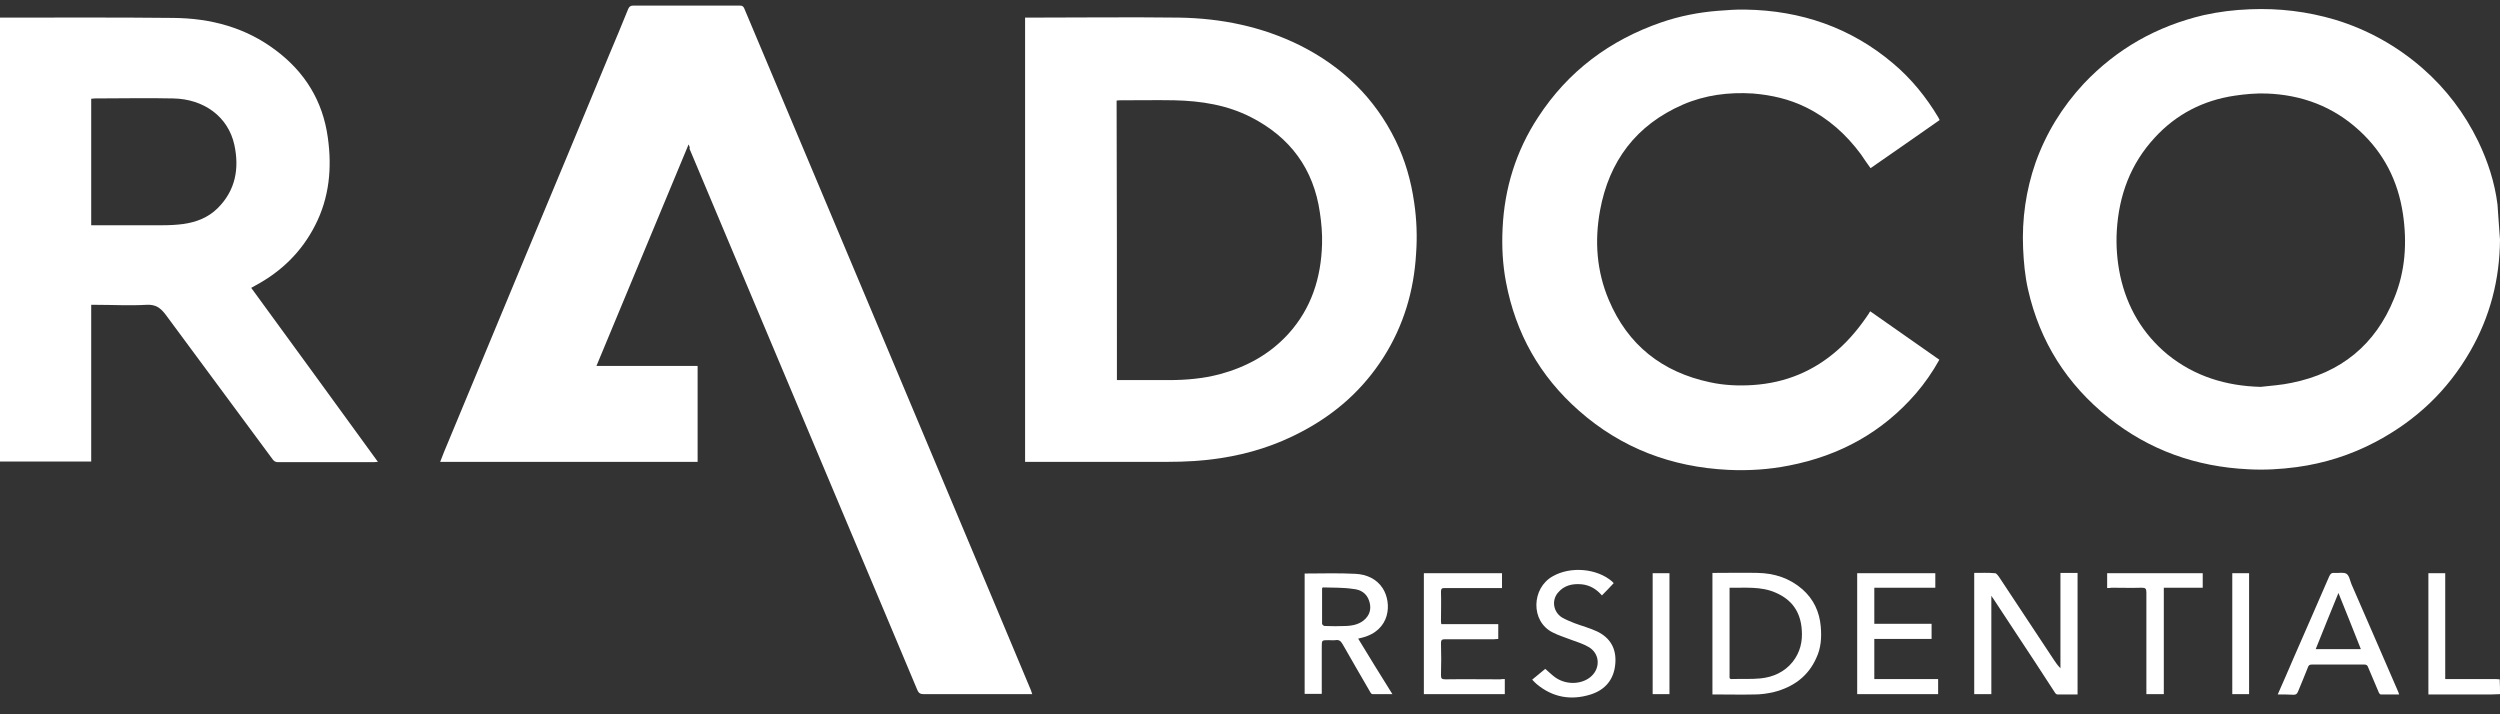 <?xml version="1.0" encoding="UTF-8"?>
<svg xmlns="http://www.w3.org/2000/svg" width="112" height="32" viewBox="0 0 112 32" fill="none">
  <rect x="0" y="0" width="112" height="32" fill="#333333" stroke="none"/>
  <g id="Group">
    <path id="Vector" d="M112 31.098C111.861 31.098 111.735 31.112 111.596 31.112C110.731 31.112 109.866 31.112 109.002 31.112C108.932 31.112 108.862 31.112 108.792 31.112C108.792 29.301 108.792 27.505 108.792 25.68C109.03 25.68 109.281 25.68 109.546 25.68C109.546 27.242 109.546 28.817 109.546 30.421C109.629 30.421 109.699 30.421 109.755 30.421C110.438 30.421 111.121 30.421 111.791 30.421C111.861 30.421 111.93 30.434 111.986 30.434C112 30.656 112 30.877 112 31.098Z" fill="white"></path>
    <path id="Vector_2" d="M30.849 6.469C29.468 9.786 28.101 13.076 26.721 16.393C28.255 16.393 29.747 16.393 31.253 16.393C31.253 17.83 31.253 19.254 31.253 20.691C27.418 20.691 23.583 20.691 19.72 20.691C19.776 20.539 19.831 20.401 19.887 20.262C21.114 17.305 22.342 14.361 23.569 11.403C24.81 8.432 26.051 5.46 27.278 2.489C27.571 1.798 27.864 1.093 28.143 0.402C28.185 0.305 28.241 0.25 28.366 0.25C29.956 0.25 31.546 0.25 33.136 0.25C33.261 0.25 33.317 0.291 33.359 0.416C34.419 2.945 35.493 5.474 36.553 8.003C37.598 10.477 38.63 12.951 39.676 15.425C41.308 19.323 42.954 23.206 44.585 27.104C45.115 28.375 45.659 29.661 46.189 30.932C46.203 30.974 46.217 31.029 46.245 31.098C46.175 31.098 46.119 31.098 46.05 31.098C44.488 31.098 42.94 31.098 41.378 31.098C41.224 31.098 41.155 31.043 41.099 30.918C40.123 28.583 39.133 26.247 38.156 23.925C36.511 20.027 34.879 16.13 33.233 12.233C32.452 10.381 31.671 8.529 30.89 6.663C30.918 6.608 30.89 6.566 30.849 6.469Z" fill="white"></path>
    <path id="Vector_3" d="M112 10.74C111.986 12.523 111.554 14.195 110.661 15.743C109.643 17.512 108.221 18.853 106.408 19.806C105.306 20.387 104.121 20.76 102.893 20.926C102.168 21.023 101.443 21.064 100.718 21.023C98.389 20.912 96.283 20.166 94.47 18.715C92.601 17.222 91.388 15.315 90.858 12.979C90.719 12.371 90.663 11.749 90.635 11.127C90.579 9.814 90.76 8.529 91.193 7.285C91.667 5.958 92.392 4.783 93.354 3.747C94.833 2.185 96.618 1.176 98.724 0.678C99.407 0.526 100.09 0.443 100.787 0.416C102.098 0.361 103.367 0.513 104.623 0.886C106.073 1.328 107.384 2.06 108.527 3.056C109.587 3.982 110.41 5.073 111.024 6.331C111.456 7.229 111.763 8.169 111.888 9.164C111.93 9.717 111.958 10.229 112 10.74ZM101.276 17.332C101.736 17.277 102.21 17.25 102.656 17.153C104.874 16.71 106.422 15.439 107.258 13.366C107.76 12.15 107.844 10.864 107.649 9.565C107.426 8.1 106.798 6.856 105.696 5.847C104.525 4.769 103.116 4.244 101.527 4.189C101.052 4.175 100.578 4.217 100.118 4.286C98.71 4.493 97.496 5.115 96.534 6.165C95.446 7.34 94.93 8.75 94.833 10.325C94.791 11.016 94.847 11.694 94.986 12.357C95.293 13.767 95.99 14.955 97.106 15.881C98.319 16.863 99.728 17.291 101.276 17.332Z" fill="white"></path>
    <path id="Vector_4" d="M45.924 20.691C45.924 14.043 45.924 7.423 45.924 0.789C45.994 0.789 46.049 0.789 46.119 0.789C48.35 0.789 50.582 0.761 52.813 0.789C54.71 0.817 56.537 1.19 58.238 2.033C60.135 2.986 61.585 4.382 62.52 6.29C62.952 7.174 63.217 8.1 63.356 9.081C63.468 9.842 63.496 10.616 63.44 11.376C63.342 13.034 62.882 14.582 61.99 15.992C61.069 17.443 59.842 18.535 58.322 19.336C57.178 19.945 55.965 20.331 54.682 20.525C53.887 20.649 53.092 20.691 52.297 20.691C50.261 20.691 48.211 20.691 46.175 20.691C46.091 20.691 46.021 20.691 45.924 20.691ZM50.038 17.028C50.122 17.028 50.177 17.028 50.233 17.028C50.944 17.028 51.656 17.028 52.381 17.028C53.148 17.028 53.901 16.959 54.64 16.766C55.825 16.448 56.871 15.881 57.708 14.969C58.754 13.822 59.186 12.44 59.228 10.933C59.242 10.463 59.2 9.98 59.131 9.524C58.852 7.575 57.806 6.151 56.049 5.253C54.975 4.7 53.803 4.521 52.618 4.493C51.823 4.479 51.028 4.493 50.219 4.493C50.15 4.493 50.094 4.493 50.024 4.507C50.038 8.653 50.038 12.827 50.038 17.028Z" fill="white"></path>
    <path id="Vector_5" d="M11.254 12.896C13.151 15.494 15.034 18.079 16.93 20.691C16.847 20.691 16.805 20.705 16.749 20.705C15.327 20.705 13.89 20.705 12.468 20.705C12.356 20.705 12.286 20.677 12.217 20.581C10.627 18.424 9.023 16.268 7.433 14.112C7.196 13.794 6.973 13.629 6.555 13.656C5.815 13.698 5.048 13.656 4.295 13.656C4.24 13.656 4.17 13.656 4.086 13.656C4.086 16.006 4.086 18.328 4.086 20.677C2.719 20.677 1.367 20.677 0 20.677C0 14.057 0 7.437 0 0.789C0.056 0.789 0.112 0.789 0.167 0.789C2.706 0.789 5.23 0.775 7.768 0.803C9.441 0.817 11.003 1.231 12.356 2.254C13.667 3.235 14.462 4.535 14.685 6.152C14.88 7.52 14.755 8.86 14.113 10.104C13.514 11.279 12.607 12.164 11.45 12.786C11.394 12.813 11.324 12.855 11.254 12.896ZM4.086 10.091C4.184 10.091 4.254 10.091 4.323 10.091C5.299 10.091 6.29 10.091 7.266 10.091C7.587 10.091 7.893 10.077 8.214 10.035C8.8 9.952 9.33 9.745 9.748 9.33C10.557 8.529 10.724 7.547 10.501 6.497C10.222 5.212 9.121 4.438 7.768 4.41C6.596 4.383 5.411 4.41 4.24 4.41C4.198 4.41 4.142 4.424 4.086 4.424C4.086 6.29 4.086 8.183 4.086 10.091Z" fill="white"></path>
    <path id="Vector_6" d="M83.787 13.947C84.819 14.679 85.851 15.384 86.883 16.116C86.576 16.669 86.228 17.167 85.837 17.623C84.331 19.364 82.421 20.415 80.147 20.857C79.241 21.037 78.334 21.092 77.428 21.05C74.89 20.926 72.644 20.083 70.734 18.397C68.977 16.849 67.903 14.928 67.47 12.647C67.317 11.846 67.275 11.03 67.317 10.215C67.401 8.432 67.917 6.76 68.907 5.253C70.246 3.194 72.114 1.798 74.443 0.996C75.252 0.72 76.089 0.554 76.954 0.485C77.372 0.457 77.79 0.416 78.209 0.43C80.677 0.471 82.909 1.231 84.805 2.835C85.628 3.526 86.297 4.355 86.841 5.267C86.855 5.295 86.869 5.336 86.897 5.378C85.865 6.096 84.847 6.815 83.801 7.534C83.648 7.326 83.508 7.119 83.369 6.912C82.713 6.027 81.918 5.308 80.914 4.811C80.161 4.438 79.366 4.258 78.53 4.189C77.442 4.12 76.382 4.258 75.392 4.687C73.3 5.599 72.087 7.216 71.682 9.427C71.431 10.795 71.529 12.15 72.073 13.435C72.923 15.453 74.457 16.669 76.605 17.125C77.233 17.264 77.888 17.291 78.53 17.25C79.994 17.153 81.263 16.628 82.351 15.66C82.895 15.177 83.341 14.624 83.745 14.016C83.731 14.016 83.759 13.988 83.787 13.947Z" fill="white"></path>
    <path id="Vector_7" d="M93.075 31.112C92.769 31.112 92.476 31.112 92.169 31.112C92.127 31.112 92.071 31.056 92.043 31.001C91.472 30.117 90.9 29.246 90.314 28.361C89.965 27.836 89.617 27.297 89.268 26.772C89.254 26.758 89.24 26.744 89.212 26.689C89.212 28.182 89.212 29.633 89.212 31.098C88.947 31.098 88.696 31.098 88.445 31.098C88.445 29.287 88.445 27.491 88.445 25.666C88.766 25.666 89.073 25.652 89.38 25.68C89.436 25.68 89.505 25.777 89.547 25.832C90.37 27.076 91.193 28.32 92.016 29.564C92.099 29.688 92.183 29.812 92.308 29.937C92.308 28.513 92.308 27.104 92.308 25.666C92.573 25.666 92.824 25.666 93.075 25.666C93.075 27.477 93.075 29.287 93.075 31.112Z" fill="white"></path>
    <path id="Vector_8" d="M76.717 31.112C76.717 29.287 76.717 27.491 76.717 25.666C76.773 25.666 76.842 25.666 76.898 25.666C77.512 25.666 78.125 25.652 78.739 25.666C79.492 25.68 80.175 25.901 80.747 26.399C81.249 26.841 81.514 27.408 81.57 28.071C81.612 28.555 81.584 29.025 81.375 29.467C81.012 30.296 80.343 30.78 79.478 31.001C79.199 31.07 78.892 31.112 78.6 31.112C78.042 31.125 77.484 31.112 76.926 31.112C76.856 31.112 76.787 31.112 76.717 31.112ZM77.484 26.33C77.484 26.661 77.484 26.979 77.484 27.297C77.484 28.278 77.484 29.273 77.484 30.255C77.484 30.338 77.456 30.434 77.595 30.421C78.014 30.407 78.446 30.434 78.865 30.393C79.436 30.338 79.952 30.103 80.315 29.647C80.65 29.218 80.761 28.735 80.719 28.209C80.663 27.422 80.287 26.869 79.548 26.551C78.892 26.261 78.195 26.343 77.484 26.33Z" fill="white"></path>
    <path id="Vector_9" d="M58.448 25.694C59.215 25.694 59.982 25.666 60.735 25.708C61.223 25.735 61.669 25.929 61.948 26.358C62.367 27.021 62.297 28.251 61.014 28.569C60.972 28.583 60.916 28.596 60.846 28.61C61.349 29.439 61.851 30.255 62.38 31.098C62.06 31.098 61.767 31.098 61.488 31.098C61.446 31.098 61.404 31.043 61.376 30.987C60.972 30.283 60.554 29.578 60.149 28.859C60.066 28.721 59.996 28.652 59.828 28.679C59.731 28.693 59.633 28.679 59.522 28.679C59.215 28.679 59.215 28.679 59.215 28.97C59.215 29.605 59.215 30.241 59.215 30.877C59.215 30.946 59.215 31.001 59.215 31.084C58.95 31.084 58.699 31.084 58.448 31.084C58.448 29.288 58.448 27.491 58.448 25.694ZM59.257 26.316C59.229 26.358 59.229 26.358 59.229 26.371C59.229 26.896 59.229 27.422 59.229 27.947C59.229 27.974 59.298 28.044 59.34 28.044C59.661 28.057 59.982 28.057 60.303 28.044C60.623 28.03 60.944 27.961 61.181 27.712C61.404 27.477 61.432 27.201 61.335 26.91C61.223 26.579 60.958 26.413 60.623 26.385C60.177 26.316 59.703 26.33 59.257 26.316Z" fill="white"></path>
    <path id="Vector_10" d="M102.042 31.112C102.307 30.517 102.545 29.965 102.782 29.412C103.298 28.223 103.828 27.035 104.344 25.832C104.399 25.708 104.455 25.652 104.595 25.666C104.776 25.68 104.999 25.625 105.125 25.708C105.25 25.791 105.278 26.012 105.348 26.178C106.045 27.767 106.728 29.357 107.426 30.96C107.44 31.001 107.467 31.043 107.481 31.112C107.189 31.112 106.924 31.112 106.659 31.112C106.617 31.112 106.575 31.043 106.561 31.001C106.408 30.628 106.24 30.255 106.087 29.882C106.059 29.799 106.003 29.771 105.919 29.771C105.138 29.771 104.358 29.771 103.577 29.771C103.479 29.771 103.423 29.799 103.395 29.895C103.256 30.255 103.102 30.614 102.949 30.987C102.907 31.084 102.865 31.125 102.754 31.125C102.545 31.112 102.307 31.112 102.042 31.112ZM104.762 26.565C104.413 27.422 104.079 28.237 103.744 29.08C104.427 29.08 105.083 29.08 105.766 29.08C105.431 28.237 105.111 27.422 104.762 26.565Z" fill="white"></path>
    <path id="Vector_11" d="M67.415 30.421C67.415 30.656 67.415 30.863 67.415 31.098C66.216 31.098 65.002 31.098 63.789 31.098C63.789 29.287 63.789 27.491 63.789 25.68C64.96 25.68 66.118 25.68 67.29 25.68C67.29 25.901 67.29 26.109 67.29 26.344C67.22 26.344 67.15 26.344 67.08 26.344C66.299 26.344 65.504 26.344 64.723 26.344C64.598 26.344 64.556 26.371 64.556 26.509C64.57 26.938 64.556 27.366 64.556 27.795C64.556 27.85 64.556 27.892 64.57 27.961C65.421 27.961 66.271 27.961 67.122 27.961C67.122 28.182 67.122 28.389 67.122 28.624C67.052 28.624 66.997 28.638 66.927 28.638C66.188 28.638 65.449 28.638 64.723 28.638C64.598 28.638 64.556 28.679 64.556 28.804C64.57 29.287 64.57 29.757 64.556 30.241C64.556 30.393 64.584 30.434 64.751 30.434C65.574 30.421 66.397 30.434 67.206 30.434C67.276 30.421 67.345 30.421 67.415 30.421Z" fill="white"></path>
    <path id="Vector_12" d="M86.535 28.624C85.67 28.624 84.819 28.624 83.969 28.624C83.969 29.232 83.969 29.813 83.969 30.421C84.917 30.421 85.865 30.421 86.828 30.421C86.828 30.656 86.828 30.863 86.828 31.098C85.628 31.098 84.429 31.098 83.202 31.098C83.202 29.301 83.202 27.491 83.202 25.68C84.359 25.68 85.517 25.68 86.702 25.68C86.702 25.887 86.702 26.095 86.702 26.33C85.796 26.33 84.889 26.33 83.969 26.33C83.969 26.883 83.969 27.408 83.969 27.947C84.819 27.947 85.67 27.947 86.535 27.947C86.535 28.182 86.535 28.389 86.535 28.624Z" fill="white"></path>
    <path id="Vector_13" d="M72.296 26.122C72.115 26.316 71.947 26.496 71.766 26.675C71.529 26.399 71.236 26.219 70.873 26.178C70.455 26.136 70.065 26.219 69.786 26.565C69.507 26.91 69.59 27.408 69.967 27.657C70.148 27.767 70.344 27.836 70.539 27.919C70.873 28.044 71.236 28.14 71.557 28.292C72.156 28.583 72.421 29.08 72.366 29.73C72.31 30.435 71.919 30.904 71.264 31.112C70.385 31.388 69.562 31.25 68.837 30.642C68.768 30.587 68.712 30.517 68.642 30.448C68.837 30.282 69.046 30.117 69.228 29.965C69.395 30.103 69.535 30.255 69.702 30.366C70.218 30.711 70.929 30.656 71.32 30.269C71.71 29.882 71.654 29.26 71.166 28.983C70.929 28.845 70.664 28.762 70.399 28.666C70.12 28.555 69.828 28.472 69.562 28.334C68.558 27.836 68.614 26.344 69.562 25.818C70.357 25.362 71.543 25.459 72.226 26.053C72.254 26.081 72.268 26.109 72.296 26.122Z" fill="white"></path>
    <path id="Vector_14" d="M94.4 26.344C94.4 26.109 94.4 25.901 94.4 25.68C95.837 25.68 97.259 25.68 98.682 25.68C98.682 25.901 98.682 26.109 98.682 26.33C98.11 26.33 97.524 26.33 96.939 26.33C96.939 27.933 96.939 29.509 96.939 31.098C96.674 31.098 96.423 31.098 96.158 31.098C96.158 31.015 96.158 30.946 96.158 30.877C96.158 29.426 96.158 27.988 96.158 26.537C96.158 26.371 96.116 26.33 95.948 26.33C95.502 26.344 95.042 26.33 94.596 26.33C94.54 26.344 94.484 26.344 94.4 26.344Z" fill="white"></path>
    <path id="Vector_15" d="M74.792 31.098C74.541 31.098 74.304 31.098 74.039 31.098C74.039 29.301 74.039 27.491 74.039 25.68C74.276 25.68 74.527 25.68 74.792 25.68C74.792 27.477 74.792 29.274 74.792 31.098Z" fill="white"></path>
    <path id="Vector_16" d="M100.006 25.68C100.271 25.68 100.508 25.68 100.759 25.68C100.759 27.491 100.759 29.287 100.759 31.098C100.508 31.098 100.257 31.098 100.006 31.098C100.006 29.287 100.006 27.491 100.006 25.68Z" fill="white"></path>
  </g>
</svg>
